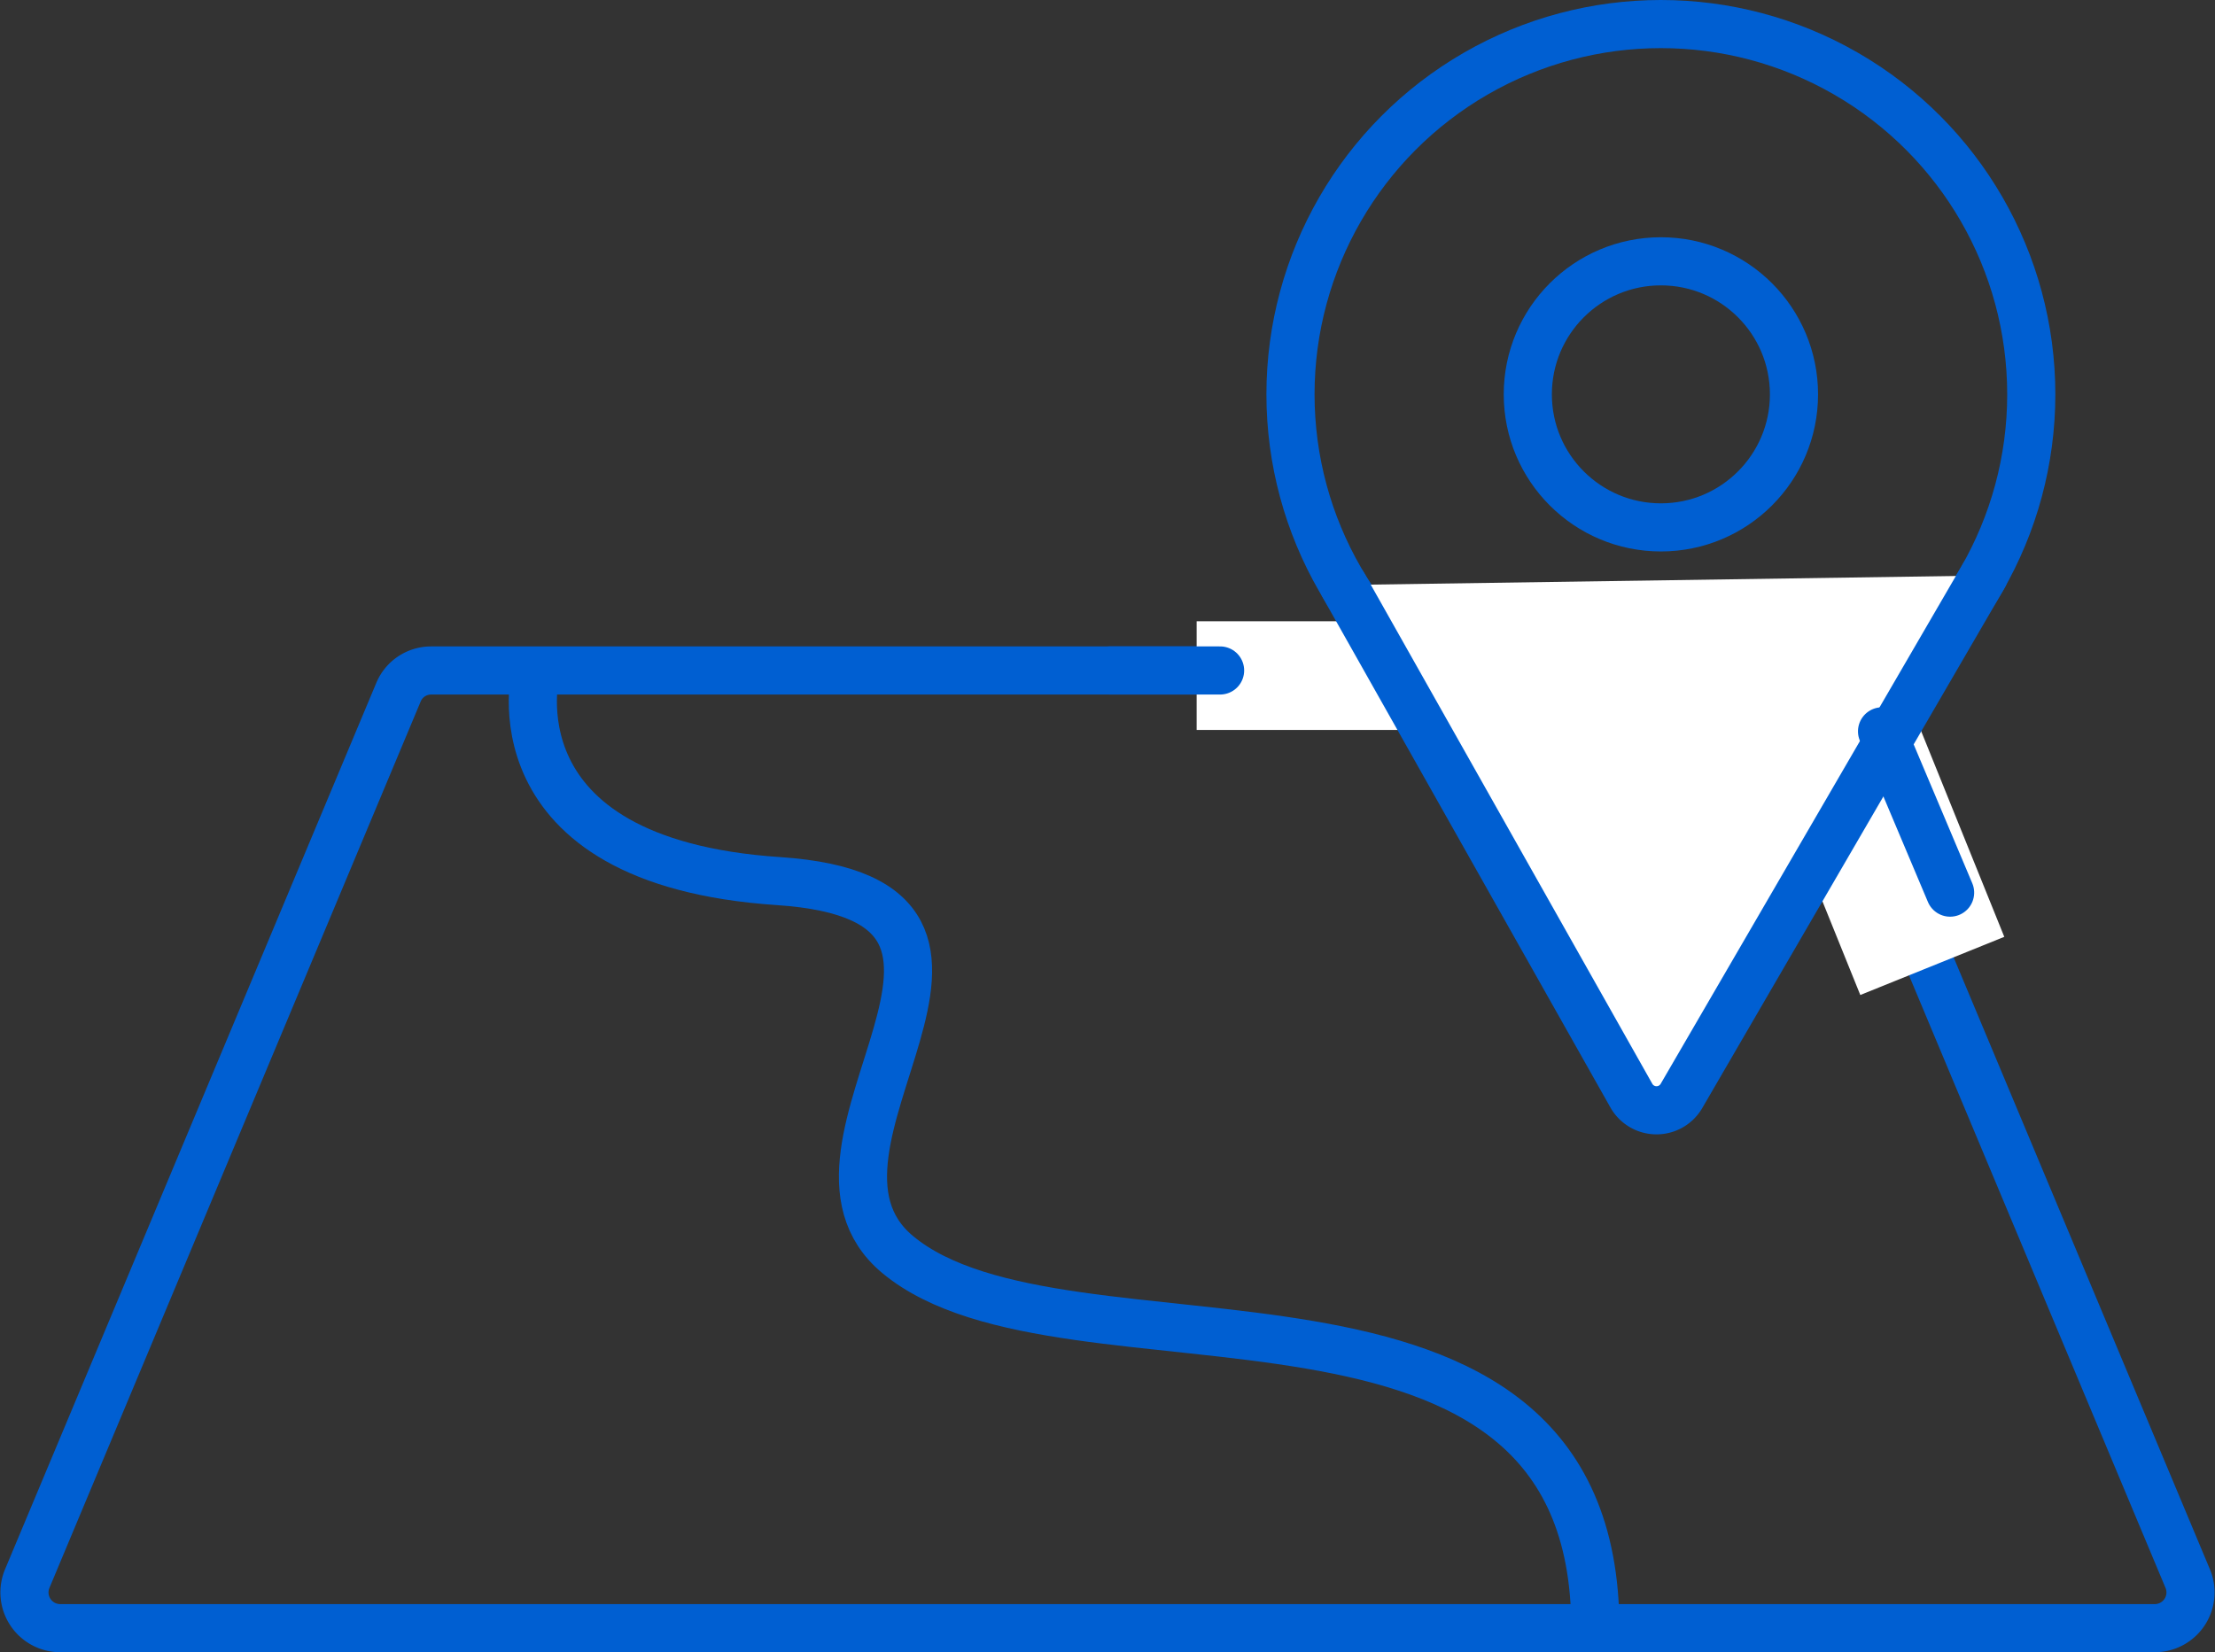 <svg xmlns="http://www.w3.org/2000/svg" width="138.051" height="103" viewBox="0 0 138.051 103">
    <rect x="0" y="0" width="138.051" height="103" fill="#333333" stroke="none"/>
    <defs>
        <style>
            .cls-1,.cls-2,.cls-5{fill:none}.cls-1,.cls-2,.cls-4,.cls-5{stroke:#005fd2;stroke-width:3px}.cls-1{stroke-linejoin:round}.cls-1,.cls-2,.cls-4{stroke-miterlimit:10}.cls-3,.cls-4{fill:#fff}.cls-4,.cls-5{stroke-linecap:round}
        </style>
    </defs>
    <g id="Group_16881" data-name="Group 16881" transform="translate(-1031.475 -5036.033)">
        <g id="Group_16880" data-name="Group 16880" transform="translate(1033 5077.831)">
            <path id="Path_13585" d="M137.554 106.535H6.971a2.229 2.229 0 0 1-2.032-3.1L28.07 48.194a2.2 2.2 0 0 1 2.03-1.361h84.322a2.207 2.207 0 0 1 2.032 1.361l23.13 55.242a2.227 2.227 0 0 1-2.03 3.099z" class="cls-1" data-name="Path 13585" transform="translate(-4.762 -46.833)"/>
            <path id="Path_13587" d="M26.732 46.833s-3.1 11.915 15.111 13.13c17.833 1.189-.656 16.568 7.432 23.285 10.5 8.717 43.478-1.486 43.478 23.287" class="cls-2" data-name="Path 13587" transform="translate(5.152 -46.833)"/>
            <path id="Rectangle_1041" d="M0 0h9.679v17.421H0z" class="cls-3" data-name="Rectangle 1041" transform="rotate(-22 64.436 -275.492)"/>
        </g>
        <g id="Group_16879" data-name="Group 16879" transform="translate(1106.057 5037.533)">
            <path id="Rectangle_1040" d="M0 0h15.486v6.775H0z" class="cls-3" data-name="Rectangle 1040" transform="translate(0 37.23)"/>
            <g id="Group_16878" data-name="Group 16878" transform="translate(5.848)">
                <ellipse id="Ellipse_460" cx="23.085" cy="23.084" class="cls-2" data-name="Ellipse 460" rx="23.085" ry="23.084"/>
                <path id="Path_13586" d="M53.75 41.727L71.7 73.555a1.8 1.8 0 0 0 3.126.022l18.853-32.44" class="cls-4" data-name="Path 13586" transform="translate(-50.457 -6.757)"/>
            </g>
            <ellipse id="Ellipse_461" cx="8.295" cy="8.294" class="cls-2" data-name="Ellipse 461" rx="8.295" ry="8.294" transform="translate(20.639 14.79)"/>
        </g>
        <path id="Path_13588" d="M19368.2 16614.314h6.838" class="cls-5" data-name="Path 13588" transform="translate(-18267.52 -11536.484)"/>
        <path id="Path_13589" d="M4.59 9.9L0 0" class="cls-5" data-name="Path 13589" transform="rotate(2 -144988.668 35447.434)"/>
    </g>
</svg>
